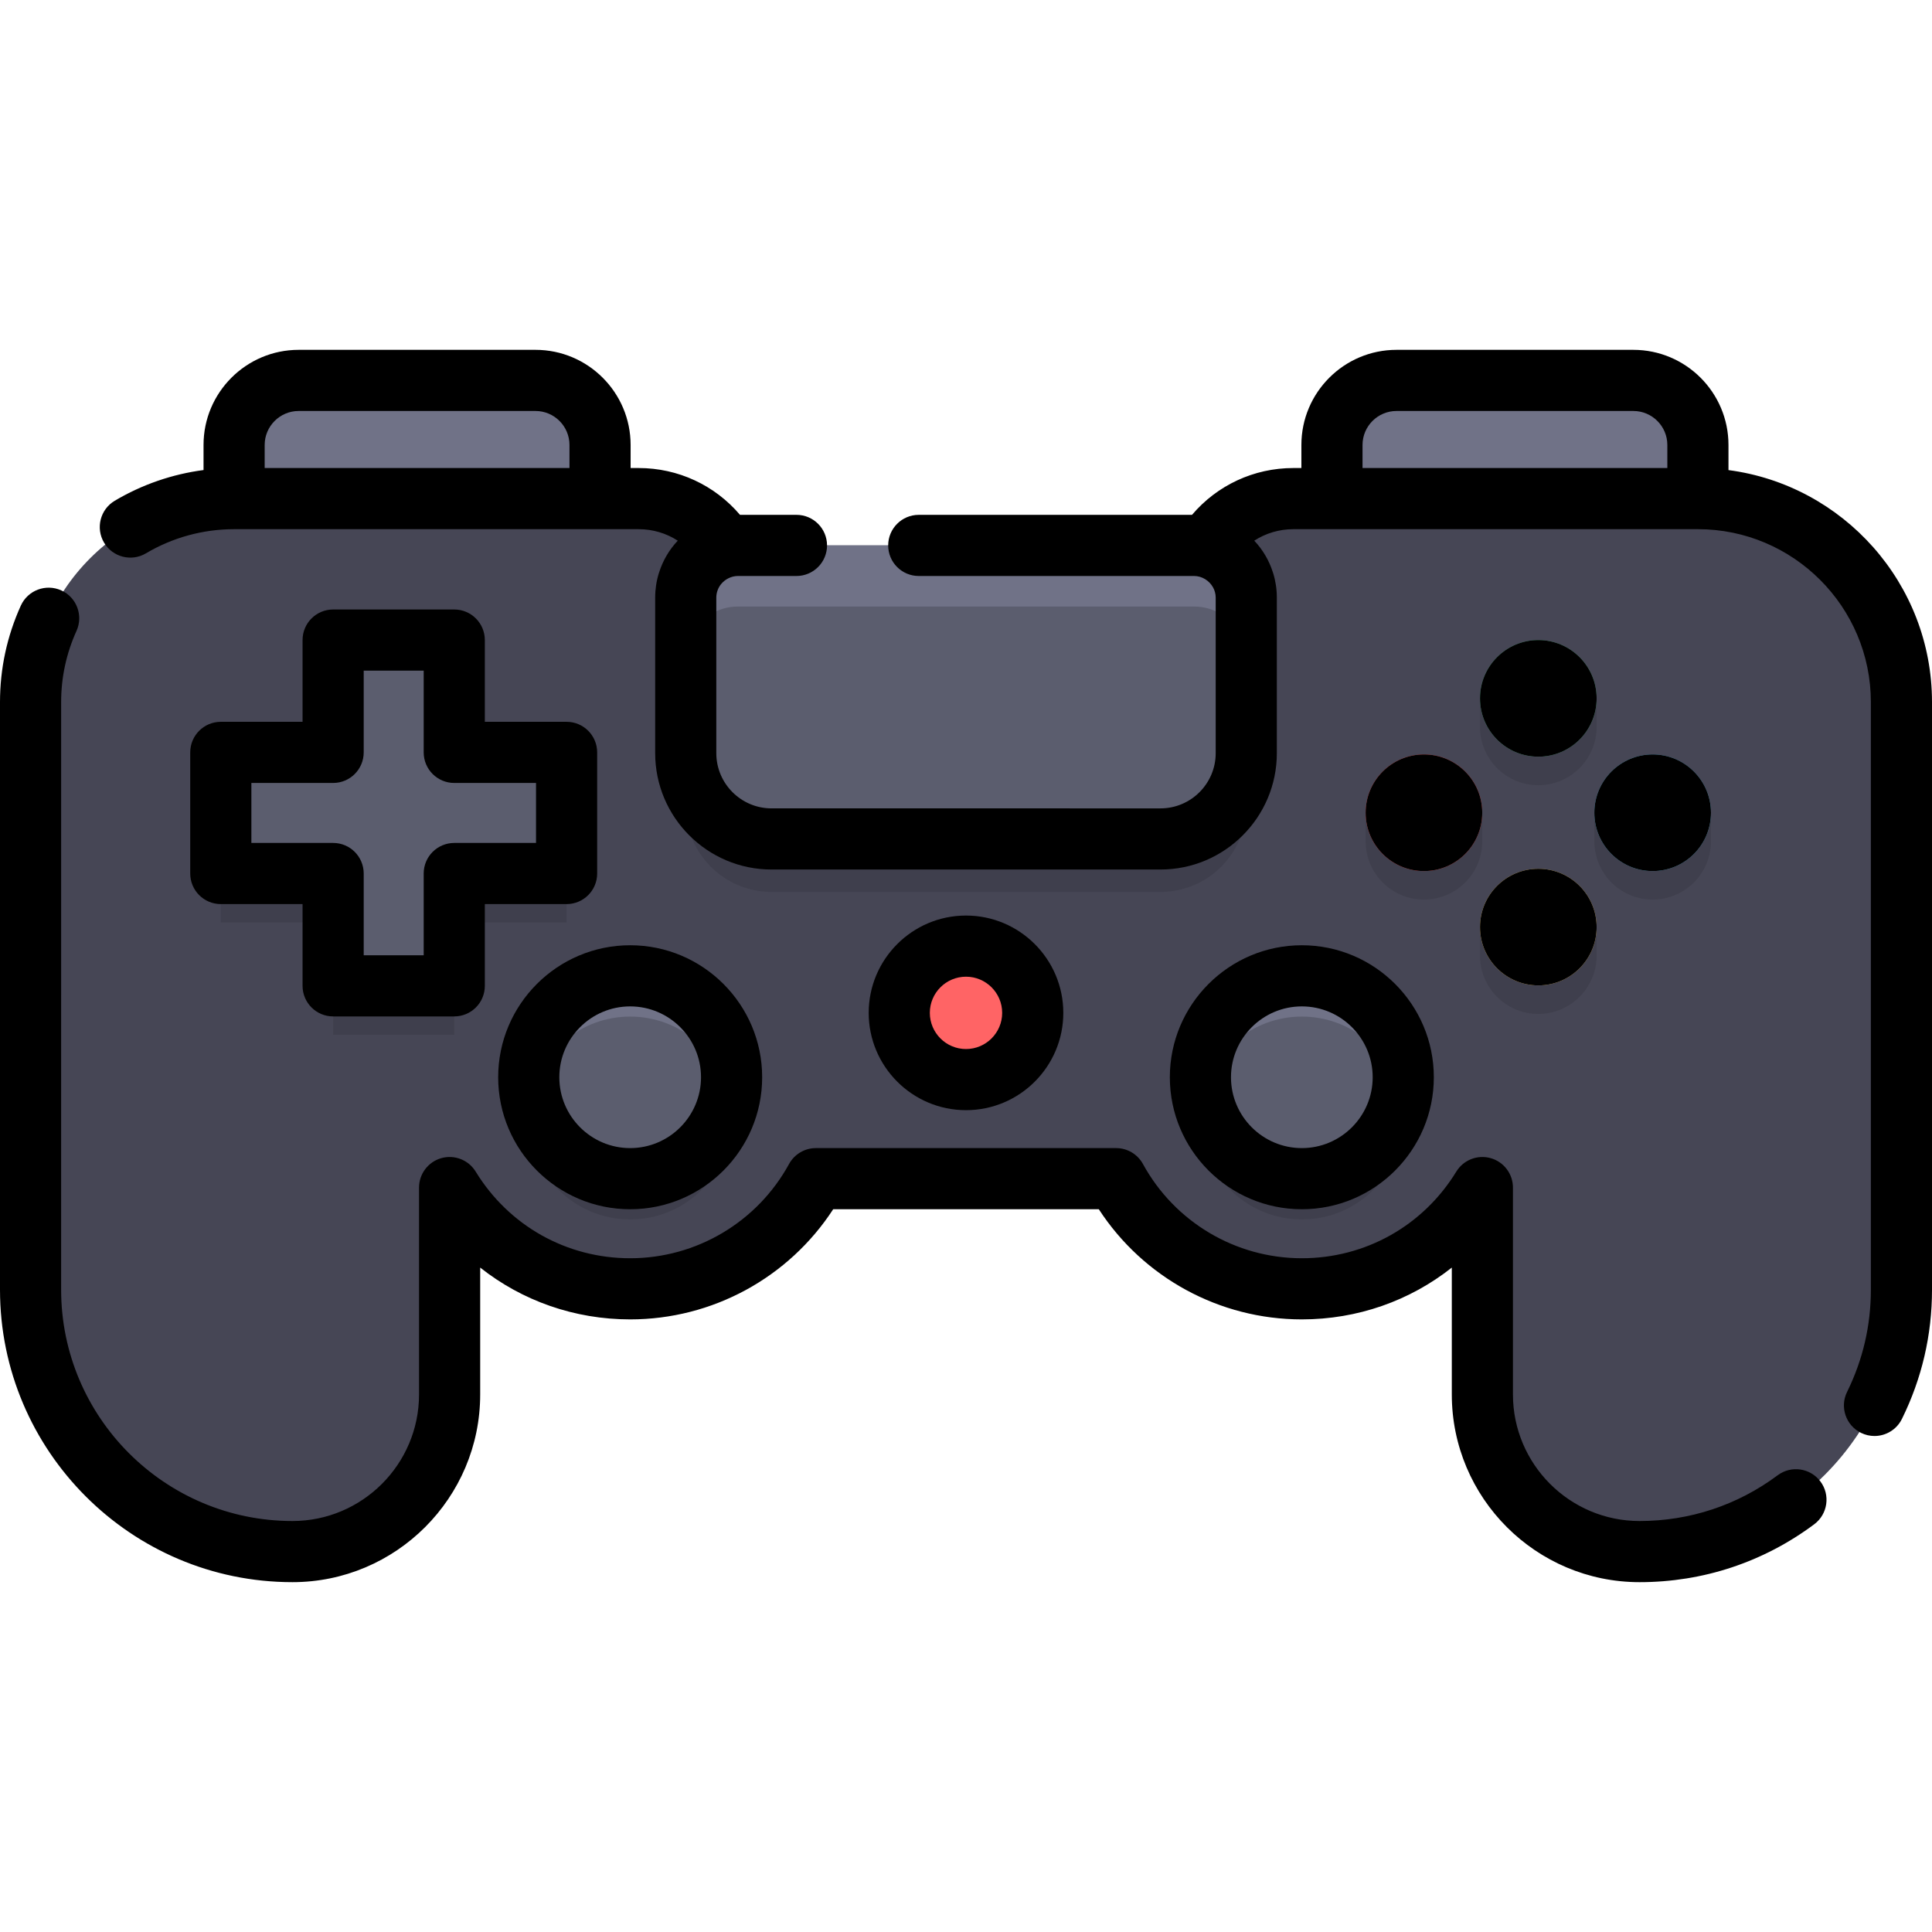 <?xml version="1.0" encoding="iso-8859-1"?>
<!-- Uploaded to: SVG Repo, www.svgrepo.com, Generator: SVG Repo Mixer Tools -->
<svg height="800px" width="800px" version="1.1" id="Layer_1" xmlns="http://www.w3.org/2000/svg" xmlns:xlink="http://www.w3.org/1999/xlink" 
	 viewBox="0 0 511.999 511.999" xml:space="preserve">
<g>
	<path style="fill:#707287;" d="M141.91,100.812H79.146c-9.448,0-17.107,7.659-17.107,17.107v35.263h96.979v-35.263
		C159.018,108.471,151.359,100.812,141.91,100.812z"/>
	<path style="fill:#707287;" d="M370.088,100.812h62.765c9.448,0,17.107,7.659,17.107,17.107v35.263h-96.979v-35.263
		C352.982,108.471,360.641,100.812,370.088,100.812z"/>
</g>
<path style="fill:#464655;" d="M449.961,132.135H342.764c-15.044,0-27.24,12.196-27.24,27.24v24.764H196.476v-24.764
	c0-15.044-12.196-27.24-27.24-27.24H62.039c-29.789,0-53.937,24.149-53.937,53.937v155.714c0,38.329,31.072,69.402,69.402,69.402
	l0,0c23.003,0,41.65-18.647,41.65-41.65v-54.819c9.855,16.092,27.596,26.832,47.848,26.832c21.227,0,39.695-11.798,49.215-29.192
	h79.568c9.52,17.394,27.988,29.192,49.216,29.192c20.252,0,37.993-10.74,47.848-26.832v54.819c0,23.003,18.647,41.65,41.65,41.65
	l0,0c38.329,0,69.402-31.072,69.402-69.402V186.071C503.898,156.282,479.75,132.135,449.961,132.135z"/>
<path style="opacity:0.1;enable-background:new    ;" d="M316.457,158.583H195.543c-7.631,0-13.816,6.185-13.816,13.816v41.234
	c0,12.557,10.179,22.737,22.737,22.737h103.073c12.557,0,22.737-10.179,22.737-22.737V172.4
	C330.272,164.77,324.087,158.583,316.457,158.583z"/>
<path style="fill:#5B5D6E;" d="M316.457,144.54H195.543c-7.631,0-13.816,6.185-13.816,13.816v41.234
	c0,12.557,10.179,22.737,22.737,22.737h103.073c12.557,0,22.737-10.179,22.737-22.737v-41.234
	C330.272,150.727,324.087,144.54,316.457,144.54z"/>
<path style="fill:#707287;" d="M316.457,144.54H195.543c-7.631,0-13.816,6.185-13.816,13.816v16.204
	c0-7.63,6.185-13.816,13.816-13.816h120.914c7.63,0,13.816,6.185,13.816,13.816v-16.204
	C330.273,150.727,324.087,144.54,316.457,144.54z"/>
<path style="opacity:0.1;enable-background:new    ;" d="M193.878,296.282c0,14.845-12.034,26.877-26.877,26.877
	c-14.845,0-26.877-12.034-26.877-26.877V285.48h53.756L193.878,296.282z"/>
<path style="opacity:0.1;enable-background:new    ;" d="M371.876,296.282c0,14.845-12.034,26.877-26.877,26.877
	s-26.877-12.034-26.877-26.877V285.48h53.756v10.802H371.876z"/>
<circle style="fill:#5B5D6E;" cx="167.004" cy="285.484" r="26.877"/>
<path style="fill:#707287;" d="M167.001,269.405c12.994,0,23.834,9.221,26.334,21.476c0.356-1.745,0.543-3.551,0.543-5.401
	c0-14.845-12.034-26.877-26.877-26.877s-26.877,12.034-26.877,26.877c0,1.85,0.187,3.657,0.543,5.401
	C143.167,278.626,154.007,269.405,167.001,269.405z"/>
<circle style="fill:#5B5D6E;" cx="344.995" cy="285.484" r="26.877"/>
<path style="fill:#707287;" d="M344.999,269.405c12.994,0,23.834,9.221,26.334,21.476c0.356-1.745,0.543-3.551,0.543-5.401
	c0-14.845-12.034-26.877-26.877-26.877s-26.877,12.034-26.877,26.877c0,1.85,0.187,3.657,0.543,5.401
	C321.165,278.626,332.005,269.405,344.999,269.405z"/>
<path style="opacity:0.1;enable-background:new    ;" d="M273.686,275.981c0,9.767-7.918,17.687-17.687,17.687
	s-17.687-7.918-17.687-17.687v-7.562h35.373V275.981z"/>
<circle style="fill:#FF6465;" cx="256.005" cy="268.416" r="17.687"/>
<polygon style="opacity:0.1;enable-background:new    ;" points="150.153,212.353 120.384,212.353 120.384,182.585 88.284,182.585 
	88.284,212.353 58.516,212.353 58.516,244.452 88.284,244.452 88.284,274.221 120.384,274.221 120.384,244.452 150.153,244.452 "/>
<polygon style="fill:#5B5D6E;" points="150.153,199.39 120.384,199.39 120.384,169.622 88.284,169.622 88.284,199.39 58.516,199.39 
	58.516,231.489 88.284,231.489 88.284,261.259 120.384,261.259 120.384,231.489 150.153,231.489 "/>
<path style="opacity:0.1;enable-background:new    ;" d="M423.118,192.637c0,8.535-6.919,15.453-15.453,15.453
	c-8.535,0-15.453-6.919-15.453-15.453v-7.562h30.907v7.562H423.118z"/>
<path style="opacity:0.1;enable-background:new    ;" d="M423.118,253.253c0,8.535-6.919,15.453-15.453,15.453
	c-8.535,0-15.453-6.919-15.453-15.453v-7.562h30.907v7.562H423.118z"/>
<path style="opacity:0.1;enable-background:new    ;" d="M392.811,222.945c0,8.535-6.919,15.453-15.453,15.453
	c-8.535,0-15.453-6.919-15.453-15.453v-7.562h30.907v7.562H392.811z"/>
<path style="opacity:0.1;enable-background:new    ;" d="M453.426,222.945c0,8.535-6.919,15.453-15.453,15.453
	c-8.535,0-15.453-6.919-15.453-15.453v-7.562h30.907v7.562H453.426z"/>
<circle style="fill:#5FBA91;" cx="407.67" cy="185.076" r="15.453"/>
<circle style="fill:#FFD782;" cx="407.67" cy="245.688" r="15.453"/>
<circle style="fill:#FF6465;" cx="377.358" cy="215.387" r="15.453"/>
<circle style="fill:#64B9DC;" cx="437.97" cy="215.387" r="15.453"/>
<path d="M132.021,285.48c0,19.288,15.691,34.98,34.979,34.98s34.979-15.691,34.979-34.98c0-19.288-15.691-34.979-34.979-34.979
	S132.021,266.192,132.021,285.48z M167.001,266.704c10.353,0,18.776,8.423,18.776,18.776c0,10.353-8.423,18.777-18.776,18.777
	c-10.353,0-18.776-8.423-18.776-18.777C148.224,275.127,156.648,266.704,167.001,266.704z"/>
<path d="M310.019,285.48c0,19.288,15.691,34.98,34.98,34.98c19.288,0,34.979-15.691,34.979-34.98
	c0-19.288-15.691-34.979-34.979-34.979C325.711,250.501,310.019,266.192,310.019,285.48z M363.775,285.48
	c0,10.353-8.423,18.777-18.776,18.777s-18.777-8.423-18.777-18.777c0-10.353,8.423-18.776,18.777-18.776
	C355.352,266.704,363.775,275.127,363.775,285.48z"/>
<path d="M281.788,268.419c0-14.219-11.568-25.788-25.788-25.788c-14.22,0-25.788,11.568-25.788,25.788
	c0,14.22,11.568,25.788,25.788,25.788C270.22,294.208,281.788,282.64,281.788,268.419z M246.415,268.419
	c0-5.286,4.299-9.585,9.585-9.585s9.585,4.299,9.585,9.585c0,5.286-4.299,9.585-9.585,9.585S246.415,273.705,246.415,268.419z"/>
<path d="M120.384,161.52H88.284c-4.474,0-8.102,3.626-8.102,8.102v21.666H58.515c-4.474,0-8.102,3.627-8.102,8.102v32.099
	c0,4.474,3.627,8.102,8.102,8.102h21.666v21.667c0,4.474,3.627,8.102,8.102,8.102h32.099c4.474,0,8.102-3.627,8.102-8.102v-21.667
	h21.668c4.474,0,8.102-3.627,8.102-8.102V199.39c0-4.474-3.627-8.102-8.102-8.102h-21.667v-21.666
	C128.485,165.148,124.858,161.52,120.384,161.52z M142.051,207.492v15.896h-21.667c-4.474,0-8.102,3.626-8.102,8.102v21.667H96.386
	v-21.667c0-4.475-3.627-8.102-8.102-8.102H66.617v-15.896h21.666c4.474,0,8.102-3.627,8.102-8.102v-21.666h15.896v21.666
	c0,4.474,3.627,8.102,8.102,8.102H142.051z"/>
<circle cx="407.67" cy="185.076" r="15.453"/>
<circle cx="407.67" cy="245.688" r="15.453"/>
<circle cx="377.358" cy="215.387" r="15.453"/>
<circle cx="437.97" cy="215.387" r="15.453"/>
<path d="M77.504,419.288c27.433,0,49.751-22.319,49.751-49.751v-33.615c11.124,8.804,24.997,13.73,39.746,13.73
	c21.822,0,42.014-11.069,53.804-29.191h70.389c11.791,18.123,31.983,29.191,53.804,29.191c14.748,0,28.622-4.927,39.745-13.729
	v33.614c0,27.434,22.319,49.751,49.752,49.751c16.828,0,32.835-5.305,46.292-15.341c3.586-2.676,4.325-7.752,1.651-11.338
	c-2.676-3.587-7.752-4.325-11.338-1.651c-10.637,7.933-23.295,12.127-36.605,12.127c-18.499,0-33.549-15.05-33.549-33.548v-54.819
	c0-3.627-2.412-6.814-5.903-7.798c-3.493-0.985-7.213,0.473-9.107,3.567c-8.804,14.377-24.108,22.96-40.938,22.96
	c-17.541,0-33.675-9.571-42.108-24.979c-1.422-2.597-4.146-4.212-7.107-4.212h-79.568c-2.961,0-5.685,1.615-7.107,4.212
	c-8.432,15.408-24.568,24.979-42.108,24.979c-16.83,0-32.134-8.584-40.939-22.961c-1.895-3.094-5.616-4.551-9.107-3.567
	c-3.491,0.984-5.903,4.17-5.903,7.798v54.819c0,18.499-15.05,33.548-33.548,33.548c-33.802,0.001-61.301-27.498-61.301-61.299
	V186.071c0-6.566,1.371-12.919,4.074-18.885c1.846-4.076,0.04-8.876-4.036-10.723c-4.076-1.847-8.877-0.04-10.723,4.036
	C1.857,168.58,0,177.184,0,186.071v155.714C0,384.521,34.768,419.288,77.504,419.288z"/>
<path d="M458.063,124.579v-6.66c0-13.9-11.309-25.208-25.209-25.208h-62.765c-13.9,0-25.209,11.309-25.209,25.208v6.113h-2.116
	c-10.491,0-20.205,4.566-26.872,12.407h-72.414c-4.474,0-8.102,3.627-8.102,8.102s3.627,8.102,8.102,8.102c0,0,72.973,0,72.979,0
	c2.063,0,3.997,1.211,5,2.995c0.457,0.812,0.714,1.787,0.714,2.719v41.234c0,8.069-6.566,14.635-14.635,14.635H204.463
	c-8.069,0-14.634-6.566-14.634-14.635v-41.234c0-1.28,0.454-2.564,1.263-3.557c1.073-1.317,2.744-2.157,4.451-2.157h15.528
	c4.474,0,8.102-3.627,8.102-8.102s-3.627-8.102-8.102-8.102h-14.963c-6.667-7.84-16.381-12.407-26.872-12.407h-2.117v-6.113
	c0-13.9-11.308-25.208-25.208-25.208H79.147c-13.9,0-25.209,11.309-25.209,25.208v6.647c-8.295,1.092-16.31,3.85-23.533,8.141
	c-3.847,2.285-5.113,7.256-2.828,11.103c2.286,3.847,7.255,5.114,11.103,2.828c7.052-4.188,15.13-6.401,23.36-6.401h96.978h10.219
	c3.76,0,7.338,1.081,10.377,3.046c-2.254,2.379-3.948,5.26-4.952,8.432c-0.017,0.053-0.038,0.104-0.055,0.157
	c-0.65,2.081-0.981,4.305-0.981,6.485v41.234c0,17.004,13.833,30.839,30.837,30.839h103.073c17.004,0,30.839-13.835,30.839-30.839
	v-41.234c0-2.191-0.329-4.393-0.981-6.485c-0.016-0.053-0.038-0.104-0.054-0.157c-1.004-3.174-2.697-6.055-4.953-8.433
	c3.039-1.965,6.616-3.046,10.377-3.046h10.218h96.979c25.273,0,45.835,20.561,45.835,45.835v155.714
	c0,9.494-2.121,18.605-6.302,27.079c-1.98,4.012-0.333,8.87,3.68,10.85c1.153,0.569,2.375,0.838,3.579,0.838
	c2.987,0,5.86-1.659,7.271-4.519c5.292-10.725,7.975-22.247,7.975-34.25V186.071C512,154.61,488.454,128.563,458.063,124.579z
	 M150.915,124.033H70.141v-6.113c0-4.966,4.04-9.005,9.006-9.005h62.765c4.966,0,9.005,4.04,9.005,9.005v6.113H150.915z
	 M441.859,124.033h-80.776v-6.113c0-4.966,4.04-9.005,9.006-9.005h62.765c4.966,0,9.006,4.04,9.006,9.005v6.113H441.859z"/>
</svg>